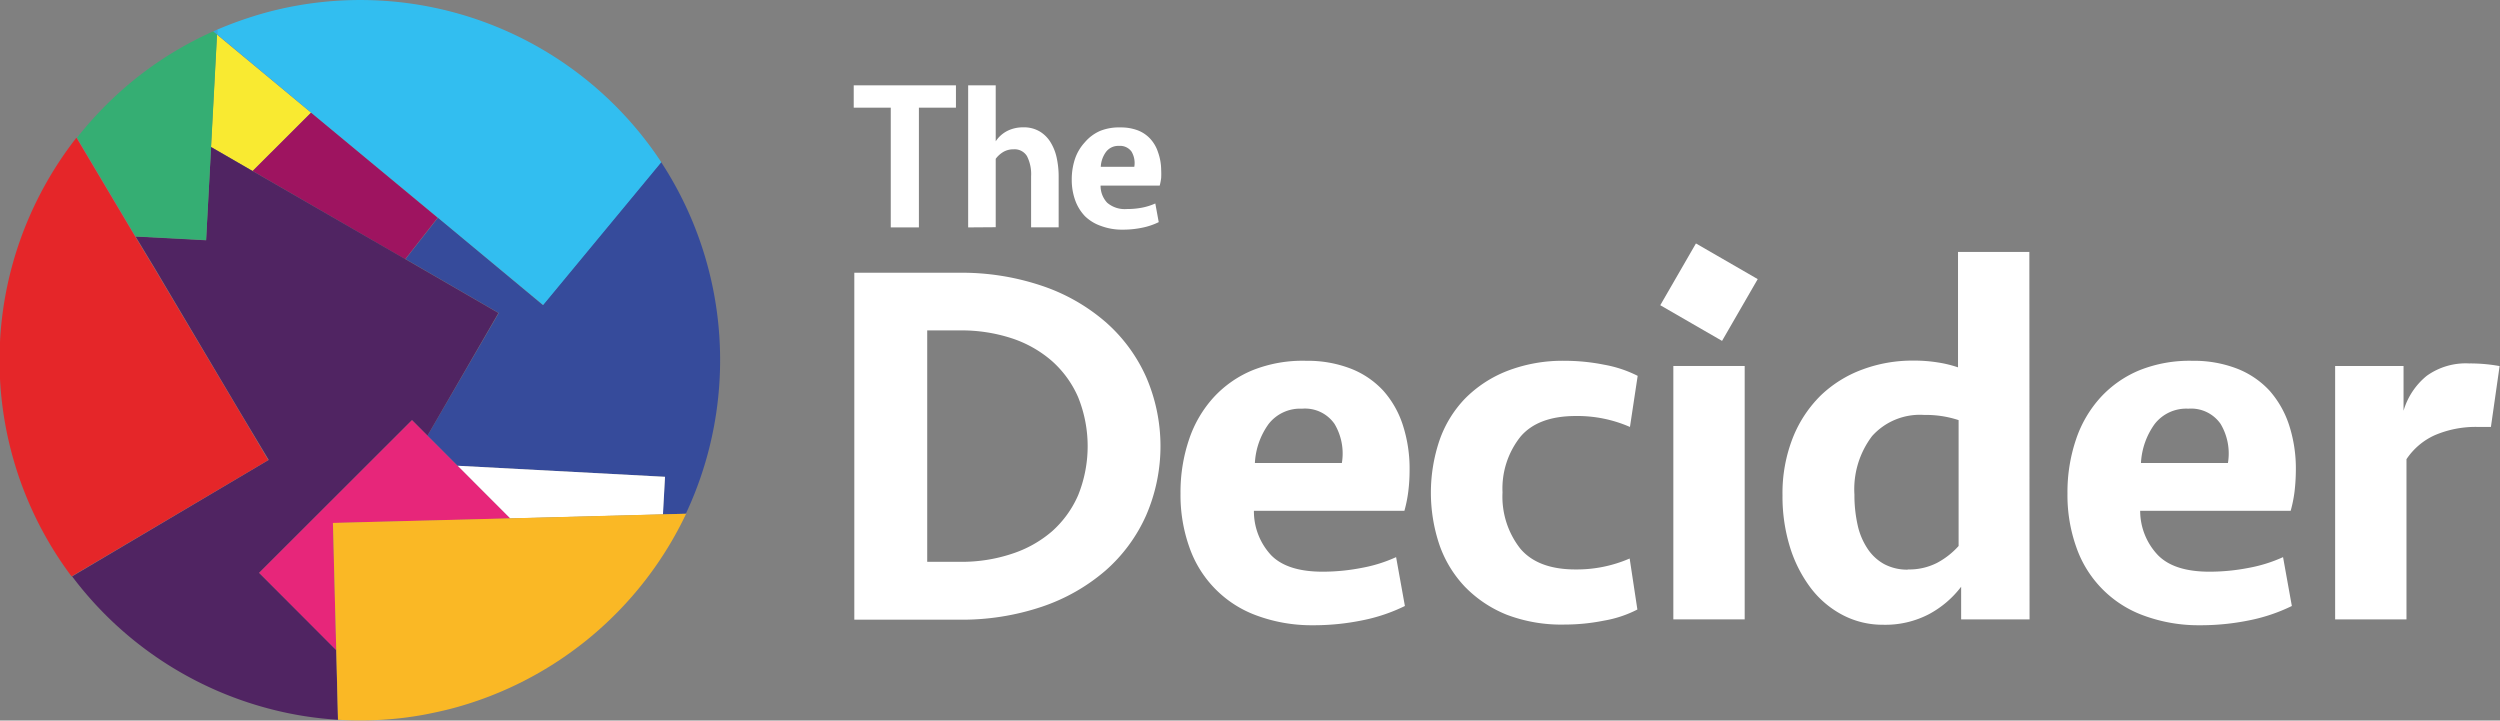 <svg xmlns="http://www.w3.org/2000/svg" viewBox="0 0 255.82 73.73"><rect x="0" y="0" width="255.82" height="73.73" fill="#808080" stroke="none"/><defs><style>.a{fill:#364b9b;}.b{fill:#f9ea31;}.c{fill:#9e1460;}.d{fill:#502462;}.e{fill:#35ae73;}.f{fill:#ffffff;}.g{fill:#32bef0;}.h{fill:#2dabe3;}.i{fill:#e7267a;}.j{fill:#fab825;}.k{fill:#e52629;}.l{fill:#ffffff;}</style></defs><title>THE DECIDER LOGO</title><path class="a" d="M61,36.9l-3.32,4.23,9.54,5.52L59.92,59.2,63,62.28l21.23,1.13L84,67.25l2.36-.06a37,37,0,0,0-2.54-36L71.72,45.83Z" transform="translate(-16.18 -14.62)"/><polygon class="b" points="25.85 17.5 31.83 11.53 22.2 3.54 21.59 15.03 25.85 17.5"/><polygon class="c" points="31.83 11.53 25.85 17.5 41.46 26.52 44.78 22.28 31.83 11.53"/><path class="d" d="M57.64,41.13l-15.6-9-4.26-2.46-.38,7.09-.13,2.45-2.21-.12-5-.26,2,3.31,8.62,14.54,3,5L23.56,73.6a36.94,36.94,0,0,0,20.2,13.55,35.83,35.83,0,0,0,7,1.12l-.18-7.14L48.47,79,42.7,73.24,58.34,57.61l1.58,1.59,7.26-12.55Z" transform="translate(-16.18 -14.62)"/><path class="e" d="M38,17.83a36.5,36.5,0,0,0-9.71,6.34,37.79,37.79,0,0,0-4.23,4.54l6,10.1,5,.26,2.21.12.13-2.45.38-7.09.61-11.5Z" transform="translate(-16.18 -14.62)"/><polygon class="f" points="67.84 52.64 68.05 48.79 46.81 47.66 52.19 53.05 67.84 52.64"/><path class="g" d="M43.53,15.87a39.15,39.15,0,0,0-5.12,1.78l0,.5,9.62,8L61,36.9l10.76,8.93L83.85,31.22A36.89,36.89,0,0,0,43.53,15.87Z" transform="translate(-16.18 -14.62)"/><path class="h" d="M38.41,17.65l-.41.18.39.32Z" transform="translate(-16.18 -14.62)"/><polygon class="i" points="46.81 47.66 43.74 44.58 42.16 43 26.52 58.62 32.28 64.4 34.4 66.52 34.26 60.98 34.06 53.52 38.64 53.4 45.67 53.22 52.19 53.05 46.81 47.66"/><path class="j" d="M84,67.25l-15.65.41-6.52.17-7,.18-4.58.12.19,7.47.15,5.53.18,7.14a37.16,37.16,0,0,0,6.74-.2c.64-.08,1.28-.18,1.92-.29,1-.19,2.09-.42,3.14-.7A37,37,0,0,0,86.39,67.19Z" transform="translate(-16.18 -14.62)"/><path class="k" d="M40.64,56.66,32,42.12l-2-3.31-6-10.1a37.29,37.29,0,0,0-5.39,9.49,36.86,36.86,0,0,0,4.89,35.4L43.63,61.7Z" transform="translate(-16.18 -14.62)"/><path class="l" d="M103.6,42.53h10.71a25.61,25.61,0,0,1,8.5,1.34,19.3,19.3,0,0,1,6.5,3.7,16.3,16.3,0,0,1,4.15,5.62,17.81,17.81,0,0,1,0,14.17A16.33,16.33,0,0,1,129.31,73a19.47,19.47,0,0,1-6.5,3.7,25.61,25.61,0,0,1-8.5,1.33H103.6Zm10.87,29.58a16.23,16.23,0,0,0,5.22-.81A11.91,11.91,0,0,0,123.82,69a10.59,10.59,0,0,0,2.69-3.72,13.4,13.4,0,0,0,0-10,10.59,10.59,0,0,0-2.69-3.72,11.93,11.93,0,0,0-4.13-2.33,16.51,16.51,0,0,0-5.22-.8h-3.41V72.11Z" transform="translate(-16.18 -14.62)"/><path class="l" d="M149.85,51.54a12.23,12.23,0,0,1,4.55.8,8.94,8.94,0,0,1,3.33,2.26,9.8,9.8,0,0,1,2,3.52,14.4,14.4,0,0,1,.69,4.61,17.62,17.62,0,0,1-.13,2.16,13.6,13.6,0,0,1-.4,2h-15.4a6.6,6.6,0,0,0,1.76,4.54q1.65,1.69,5.27,1.69a20.76,20.76,0,0,0,4-.39,14.84,14.84,0,0,0,3.52-1.1l.9,5a17.66,17.66,0,0,1-4.37,1.47,24.74,24.74,0,0,1-5.06.5,16.23,16.23,0,0,1-5.75-1,11.4,11.4,0,0,1-6.88-7,15.87,15.87,0,0,1-.9-5.46,16.81,16.81,0,0,1,.88-5.57,12.08,12.08,0,0,1,2.53-4.31,11.21,11.21,0,0,1,4-2.77A13.8,13.8,0,0,1,149.85,51.54Zm-.43,4.9A4.09,4.09,0,0,0,146,58a7.47,7.47,0,0,0-1.41,4h8.9a5.91,5.91,0,0,0-.75-4A3.67,3.67,0,0,0,149.42,56.44Z" transform="translate(-16.18 -14.62)"/><path class="l" d="M176.33,51.54a20.48,20.48,0,0,1,4,.4,12.42,12.42,0,0,1,3.43,1.14l-.79,5.23a13.39,13.39,0,0,0-5.55-1.12c-2.55,0-4.44.7-5.64,2.1A8.51,8.51,0,0,0,169.93,65a8.61,8.61,0,0,0,1.82,5.76c1.2,1.42,3.09,2.13,5.64,2.13a13.55,13.55,0,0,0,5.55-1.12l.79,5.22a11.79,11.79,0,0,1-3.43,1.14,20.48,20.48,0,0,1-4,.4,15.72,15.72,0,0,1-5.92-1,12.37,12.37,0,0,1-4.29-2.86,11.89,11.89,0,0,1-2.61-4.28,16.73,16.73,0,0,1,0-10.71,11.68,11.68,0,0,1,2.61-4.27,12.42,12.42,0,0,1,4.29-2.82A15.72,15.72,0,0,1,176.33,51.54Z" transform="translate(-16.18 -14.62)"/><path class="l" d="M187.41,78V52.07h7.3V78Z" transform="translate(-16.18 -14.62)"/><path class="l" d="M223.86,78h-7V74.66a10.16,10.16,0,0,1-3.28,2.8,9.65,9.65,0,0,1-4.72,1.09,8.8,8.8,0,0,1-4.13-1,9.81,9.81,0,0,1-3.25-2.75,13.6,13.6,0,0,1-2.13-4.18,17.49,17.49,0,0,1-.77-5.3,15.47,15.47,0,0,1,1.07-5.94,12.61,12.61,0,0,1,2.87-4.32,12.27,12.27,0,0,1,4.24-2.63,14.62,14.62,0,0,1,5.2-.91,15.23,15.23,0,0,1,2.53.19,12.07,12.07,0,0,1,2.05.5V40.4h7.3Zm-12.47-5.11a6.28,6.28,0,0,0,3-.67,8,8,0,0,0,2.21-1.73V57.61a10.64,10.64,0,0,0-3.52-.53,6.57,6.57,0,0,0-5.33,2.16,9,9,0,0,0-1.81,6,14,14,0,0,0,.32,3.07,7.07,7.07,0,0,0,1,2.42,4.82,4.82,0,0,0,1.7,1.6A5,5,0,0,0,211.39,72.91Z" transform="translate(-16.18 -14.62)"/><path class="l" d="M240.53,51.54a12.24,12.24,0,0,1,4.56.8,8.94,8.94,0,0,1,3.33,2.26,10,10,0,0,1,2,3.52,14.4,14.4,0,0,1,.69,4.61,19.86,19.86,0,0,1-.13,2.16,13.6,13.6,0,0,1-.4,2h-15.4A6.59,6.59,0,0,0,237,71.43c1.11,1.13,2.86,1.69,5.28,1.69a20.83,20.83,0,0,0,4-.39,15,15,0,0,0,3.52-1.1l.9,5a17.8,17.8,0,0,1-4.37,1.47,24.74,24.74,0,0,1-5.06.5,16.19,16.19,0,0,1-5.75-1,11.4,11.4,0,0,1-6.88-7,15.87,15.87,0,0,1-.9-5.46,16.81,16.81,0,0,1,.88-5.57,12.08,12.08,0,0,1,2.53-4.31,11.21,11.21,0,0,1,4-2.77A13.79,13.79,0,0,1,240.53,51.54Zm-.42,4.9A4.09,4.09,0,0,0,236.67,58a7.47,7.47,0,0,0-1.41,4h8.9a5.91,5.91,0,0,0-.75-4A3.67,3.67,0,0,0,240.11,56.44Z" transform="translate(-16.18 -14.62)"/><path class="l" d="M271.07,58.31h-1.23a10.62,10.62,0,0,0-4.53.85,6.89,6.89,0,0,0-2.88,2.45V78h-7.3V52.07h7v4.58a7.23,7.23,0,0,1,2.37-3.57,6.83,6.83,0,0,1,4.34-1.27,16.79,16.79,0,0,1,3.12.27Z" transform="translate(-16.18 -14.62)"/><path class="l" d="M114,23.35v2.29h-3.79V37.89h-2.88V25.64h-3.79V23.35Z" transform="translate(-16.18 -14.62)"/><path class="l" d="M115.25,37.89V23.35h2.82v5.73A3.11,3.11,0,0,1,119.29,28a3.57,3.57,0,0,1,1.6-.35,3.15,3.15,0,0,1,1.66.41,3.27,3.27,0,0,1,1.12,1.1,5.07,5.07,0,0,1,.64,1.61,9.07,9.07,0,0,1,.2,1.9v5.21h-2.82V32.66a4.06,4.06,0,0,0-.42-2.06,1.48,1.48,0,0,0-1.39-.7,2,2,0,0,0-1.07.29,2.69,2.69,0,0,0-.74.68v7Z" transform="translate(-16.18 -14.62)"/><path class="l" d="M130.85,27.66a4.81,4.81,0,0,1,1.76.3,3.4,3.4,0,0,1,1.29.88,3.73,3.73,0,0,1,.78,1.36A5.5,5.5,0,0,1,135,32a7.86,7.86,0,0,1,0,.83,5.4,5.4,0,0,1-.15.78H128.8a2.52,2.52,0,0,0,.67,1.75,2.75,2.75,0,0,0,2,.65,8.12,8.12,0,0,0,1.57-.14,6.21,6.21,0,0,0,1.36-.43l.35,1.91a6.85,6.85,0,0,1-1.69.57,9.65,9.65,0,0,1-2,.2,6.11,6.11,0,0,1-2.22-.38,4.37,4.37,0,0,1-1.64-1,4.61,4.61,0,0,1-1-1.63,6.18,6.18,0,0,1-.35-2.11,6.64,6.64,0,0,1,.34-2.15,4.76,4.76,0,0,1,1-1.67A4.3,4.3,0,0,1,128.79,28,5.22,5.22,0,0,1,130.85,27.66Zm-.16,1.89a1.56,1.56,0,0,0-1.33.61,2.81,2.81,0,0,0-.54,1.53h3.43a2.29,2.29,0,0,0-.28-1.55A1.43,1.43,0,0,0,130.69,29.55Z" transform="translate(-16.18 -14.62)"/><rect class="f" x="187.41" y="40.86" width="7.3" height="7.3" transform="translate(31.67 -104.18) rotate(30)"/></svg>